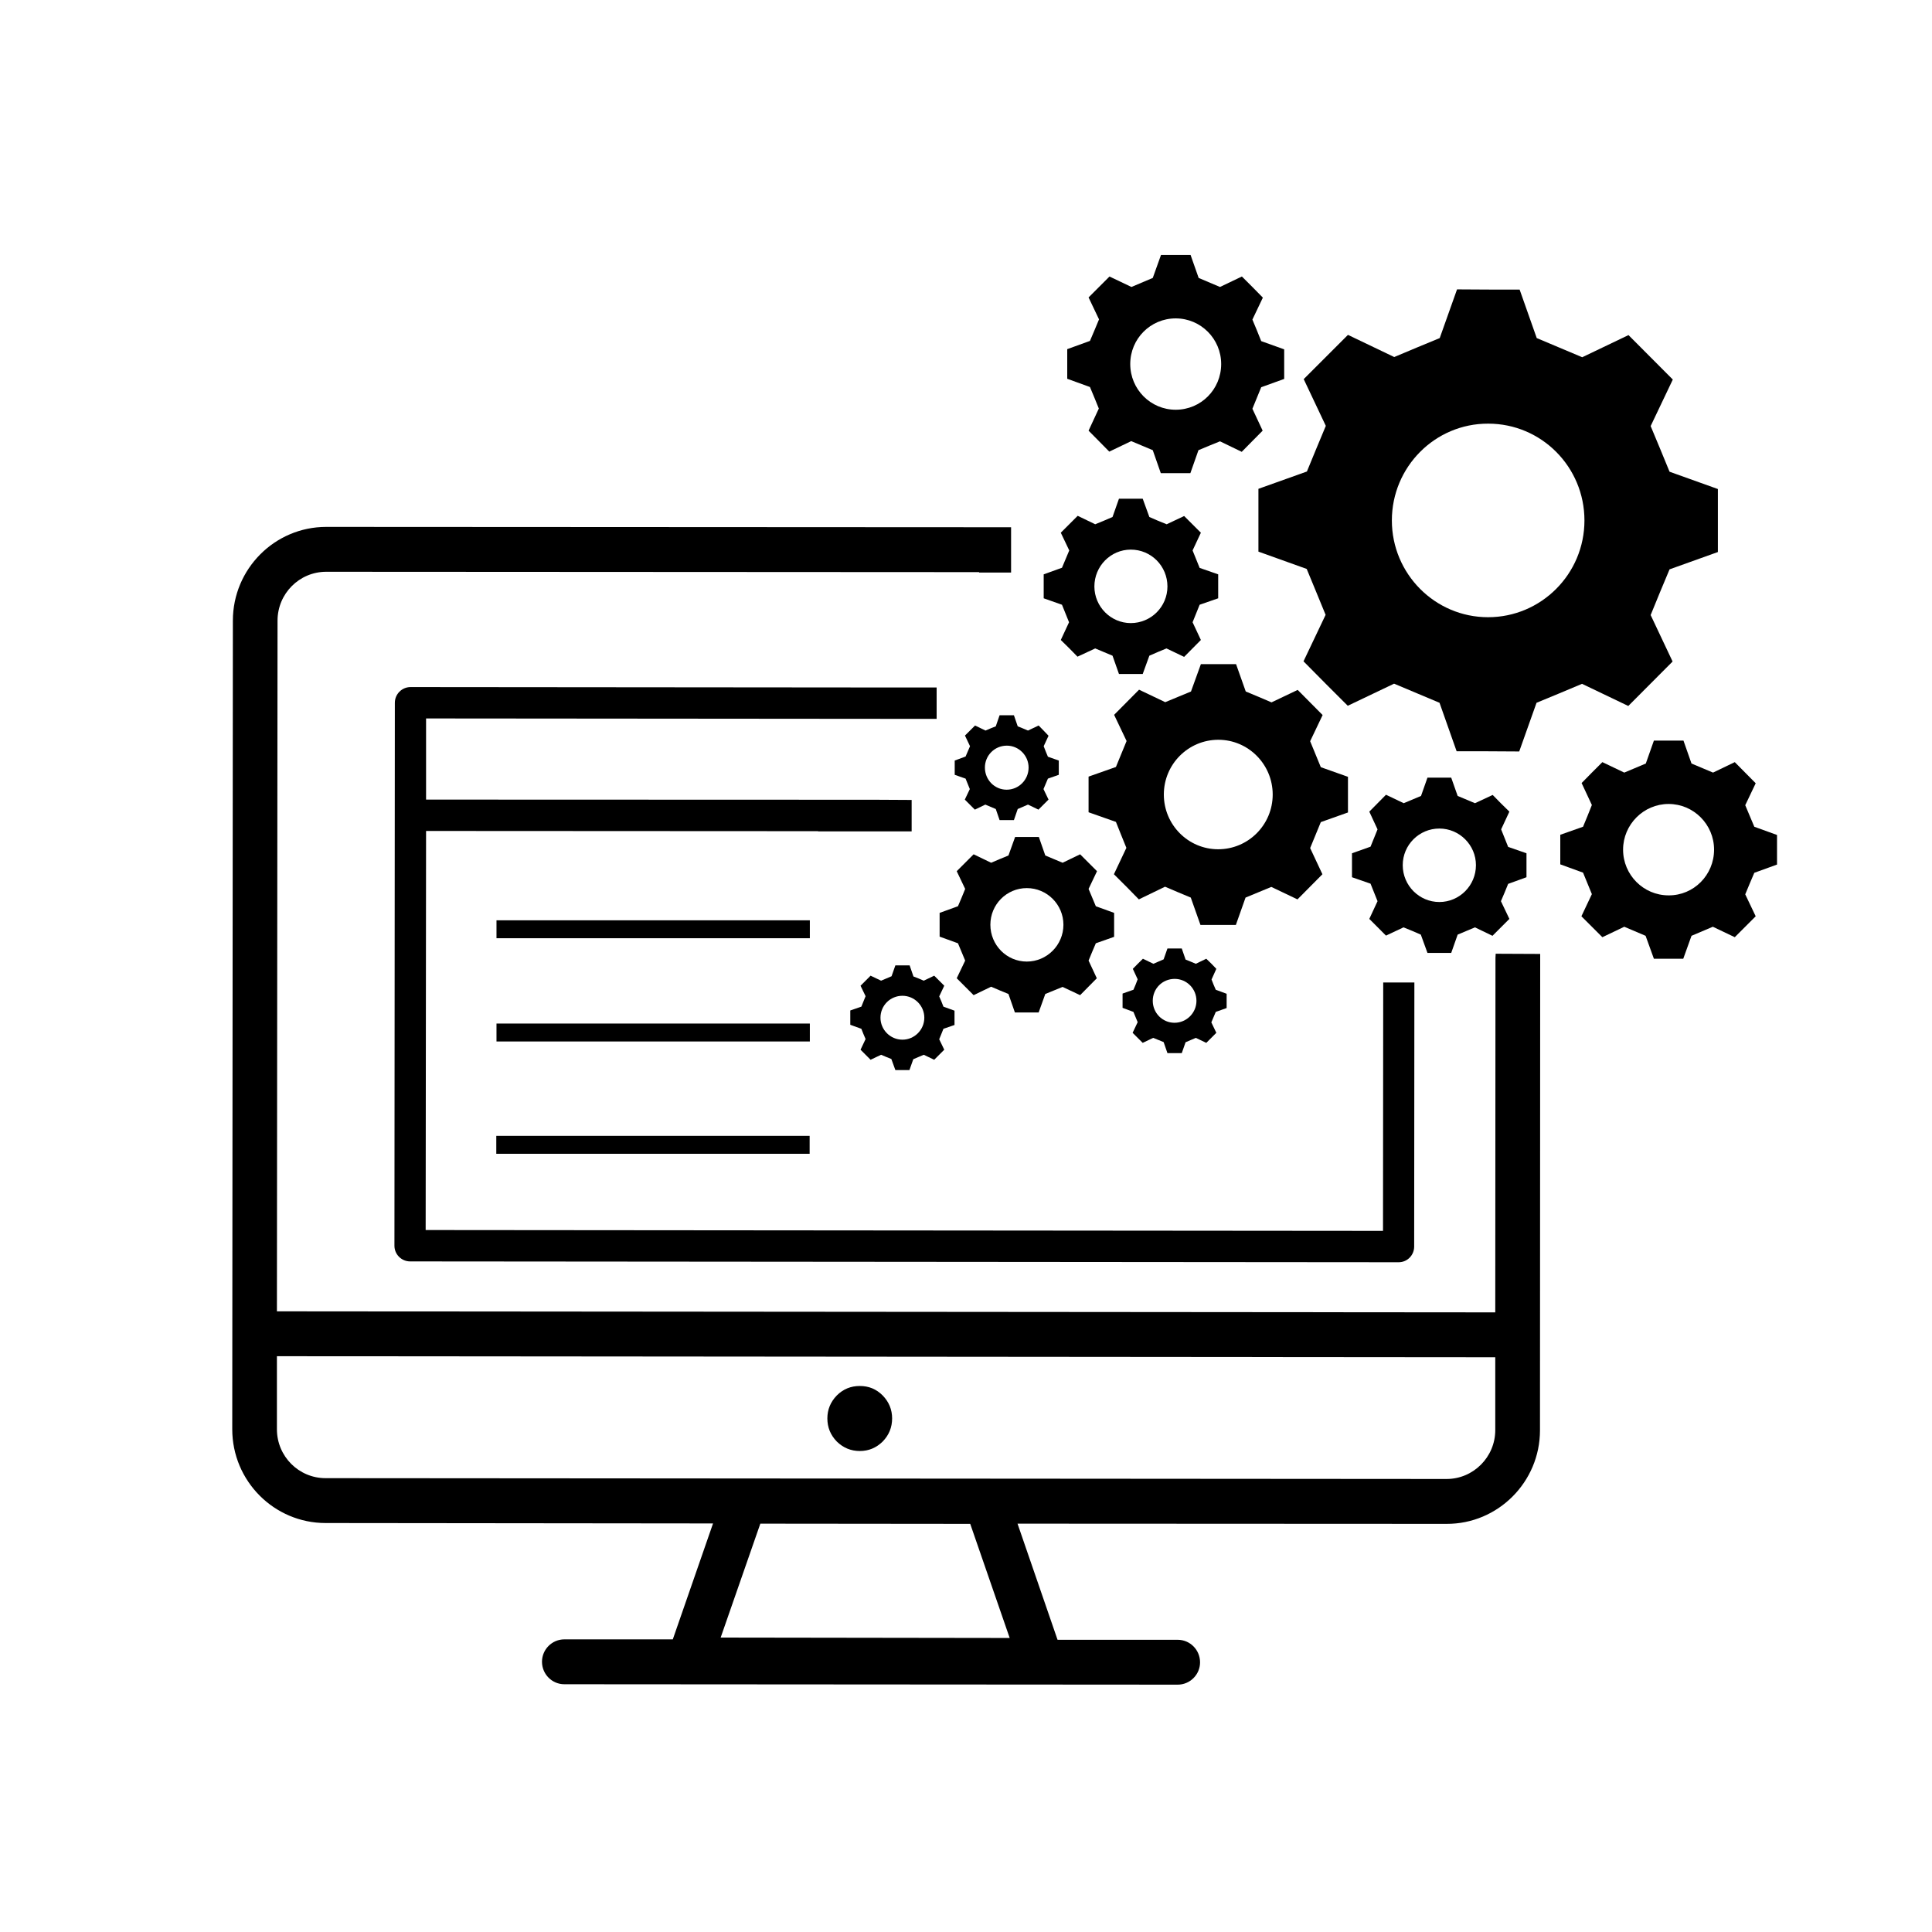 <svg xmlns="http://www.w3.org/2000/svg" xmlns:xlink="http://www.w3.org/1999/xlink" width="50" zoomAndPan="magnify" viewBox="0 0 37.5 37.5" height="50" preserveAspectRatio="xMidYMid meet" version="1.0"><defs><clipPath id="7b7582ca02"><path d="M 20 4.949 L 25 4.949 L 25 10 L 20 10 Z M 20 4.949 " clip-rule="nonzero"/></clipPath><clipPath id="ebfaa1fdac"><path d="M 30 14 L 34.5 14 L 34.5 19 L 30 19 Z M 30 14 " clip-rule="nonzero"/></clipPath><clipPath id="ea0079916a"><path d="M 4.5 10 L 30 10 L 30 32.699 L 4.5 32.699 Z M 4.5 10 " clip-rule="nonzero"/></clipPath></defs><path fill="#000000" d="M 25.367 9.152 L 24.426 9.488 C 24.426 10.098 24.426 10.098 24.426 10.707 L 25.363 11.043 C 25.512 11.398 25.582 11.578 25.73 11.934 L 25.301 12.836 C 25.73 13.27 25.73 13.27 26.16 13.699 L 27.059 13.27 C 27.41 13.418 27.59 13.492 27.941 13.641 L 28.273 14.582 C 28.883 14.582 28.883 14.582 29.488 14.586 L 29.824 13.641 C 30.176 13.496 30.355 13.422 30.707 13.273 L 31.605 13.703 C 32.035 13.273 32.035 13.273 32.465 12.84 L 32.039 11.938 C 32.184 11.582 32.258 11.402 32.406 11.051 L 33.344 10.715 C 33.344 10.105 33.344 10.105 33.344 9.492 L 32.406 9.156 C 32.262 8.805 32.188 8.625 32.039 8.27 L 32.469 7.367 C 32.039 6.934 32.039 6.934 31.609 6.504 L 30.711 6.934 C 30.359 6.785 30.18 6.711 29.828 6.562 L 29.496 5.621 C 28.891 5.621 28.887 5.621 28.281 5.617 L 27.945 6.562 C 27.594 6.707 27.414 6.781 27.062 6.93 L 26.164 6.5 C 25.734 6.93 25.734 6.93 25.305 7.359 L 25.734 8.266 C 25.586 8.621 25.512 8.797 25.367 9.152 Z M 28.887 8.223 C 29.918 8.223 30.754 9.062 30.754 10.102 C 30.754 11.141 29.914 11.98 28.883 11.98 C 27.852 11.98 27.016 11.137 27.016 10.102 C 27.016 9.062 27.855 8.219 28.887 8.223 Z M 28.887 8.223 " fill-opacity="1" fill-rule="nonzero"/><path fill="#000000" d="M 21.129 15.074 C 21.129 15.418 21.129 15.422 21.129 15.766 L 21.66 15.953 C 21.742 16.156 21.781 16.258 21.863 16.457 L 21.621 16.969 C 21.863 17.211 21.867 17.211 22.105 17.457 L 22.613 17.211 C 22.816 17.297 22.914 17.34 23.113 17.422 L 23.301 17.953 C 23.645 17.953 23.645 17.953 23.988 17.953 L 24.176 17.422 C 24.375 17.34 24.477 17.297 24.676 17.215 L 25.184 17.457 C 25.426 17.215 25.426 17.215 25.668 16.969 L 25.43 16.461 C 25.512 16.258 25.555 16.16 25.637 15.957 L 26.164 15.77 C 26.164 15.426 26.164 15.422 26.164 15.078 L 25.637 14.891 C 25.555 14.688 25.512 14.59 25.43 14.387 L 25.672 13.879 C 25.43 13.633 25.43 13.633 25.188 13.391 L 24.68 13.633 C 24.48 13.547 24.379 13.504 24.18 13.422 L 23.992 12.891 C 23.648 12.891 23.648 12.891 23.309 12.891 L 23.117 13.422 C 22.918 13.504 22.816 13.547 22.617 13.629 L 22.109 13.387 C 21.867 13.629 21.867 13.629 21.625 13.875 L 21.867 14.383 C 21.785 14.586 21.742 14.688 21.66 14.887 Z M 23.648 14.359 C 24.23 14.359 24.703 14.836 24.703 15.422 C 24.703 16.008 24.23 16.484 23.645 16.484 C 23.062 16.484 22.59 16.008 22.59 15.422 C 22.59 14.832 23.066 14.359 23.648 14.359 Z M 23.648 14.359 " fill-opacity="1" fill-rule="nonzero"/><path fill="#000000" d="M 18.238 17.719 C 18.238 17.949 18.238 17.949 18.238 18.18 L 18.594 18.309 C 18.648 18.441 18.68 18.512 18.734 18.645 L 18.57 18.988 C 18.734 19.152 18.734 19.152 18.898 19.316 L 19.238 19.152 C 19.371 19.211 19.441 19.238 19.574 19.293 L 19.699 19.652 C 19.93 19.652 19.93 19.652 20.16 19.652 L 20.289 19.293 C 20.422 19.238 20.488 19.211 20.625 19.156 L 20.965 19.316 C 21.129 19.152 21.129 19.152 21.289 18.988 L 21.129 18.645 C 21.184 18.512 21.211 18.445 21.27 18.309 L 21.625 18.184 C 21.625 17.949 21.625 17.949 21.625 17.719 L 21.27 17.59 C 21.215 17.457 21.184 17.387 21.129 17.254 L 21.293 16.91 C 21.129 16.746 21.129 16.746 20.965 16.582 L 20.625 16.746 C 20.492 16.691 20.422 16.66 20.289 16.605 L 20.164 16.246 C 19.934 16.246 19.934 16.246 19.703 16.246 L 19.574 16.605 C 19.441 16.66 19.371 16.688 19.238 16.746 L 18.898 16.582 C 18.734 16.746 18.734 16.746 18.57 16.91 L 18.734 17.254 C 18.68 17.387 18.652 17.457 18.594 17.59 Z M 19.93 17.238 C 20.324 17.238 20.641 17.559 20.641 17.949 C 20.641 18.344 20.32 18.664 19.93 18.664 C 19.539 18.664 19.223 18.344 19.223 17.949 C 19.223 17.555 19.539 17.238 19.93 17.238 Z M 19.93 17.238 " fill-opacity="1" fill-rule="nonzero"/><path fill="#000000" d="M 29.629 17.027 C 29.629 16.797 29.629 16.797 29.629 16.562 L 29.273 16.438 C 29.219 16.301 29.191 16.234 29.137 16.098 L 29.297 15.754 C 29.133 15.594 29.133 15.594 28.973 15.43 L 28.629 15.59 C 28.496 15.535 28.43 15.508 28.293 15.449 L 28.168 15.094 C 27.938 15.094 27.938 15.094 27.707 15.094 L 27.582 15.449 C 27.445 15.508 27.379 15.535 27.246 15.59 L 26.902 15.426 C 26.742 15.59 26.742 15.59 26.578 15.754 L 26.738 16.098 C 26.684 16.234 26.656 16.301 26.602 16.434 L 26.242 16.562 C 26.242 16.793 26.242 16.793 26.242 17.027 L 26.602 17.152 C 26.656 17.289 26.684 17.355 26.738 17.492 L 26.578 17.836 C 26.738 17.996 26.738 17.996 26.902 18.16 L 27.242 18 C 27.379 18.055 27.445 18.082 27.578 18.141 L 27.707 18.496 C 27.938 18.496 27.938 18.496 28.168 18.496 L 28.293 18.141 C 28.43 18.082 28.496 18.055 28.629 18 L 28.969 18.164 C 29.133 18 29.133 18 29.297 17.836 L 29.133 17.492 C 29.191 17.359 29.219 17.289 29.273 17.156 Z M 27.938 17.508 C 27.547 17.508 27.227 17.188 27.227 16.793 C 27.227 16.398 27.547 16.082 27.938 16.082 C 28.328 16.082 28.648 16.402 28.648 16.793 C 28.648 17.188 28.328 17.508 27.938 17.508 Z M 27.938 17.508 " fill-opacity="1" fill-rule="nonzero"/><path fill="#000000" d="M 20.75 12.078 L 20.59 12.422 C 20.754 12.582 20.754 12.582 20.914 12.746 L 21.258 12.586 C 21.391 12.641 21.457 12.668 21.594 12.727 L 21.719 13.082 C 21.949 13.082 21.949 13.082 22.18 13.082 L 22.309 12.727 C 22.441 12.668 22.508 12.641 22.641 12.586 L 22.984 12.75 C 23.145 12.586 23.145 12.586 23.309 12.422 L 23.148 12.078 C 23.203 11.941 23.23 11.875 23.285 11.738 L 23.645 11.613 C 23.645 11.383 23.645 11.383 23.645 11.148 L 23.285 11.023 C 23.23 10.887 23.203 10.82 23.148 10.684 L 23.309 10.34 C 23.148 10.18 23.148 10.18 22.984 10.016 L 22.645 10.176 C 22.508 10.121 22.441 10.094 22.309 10.035 L 22.18 9.68 C 21.953 9.68 21.949 9.68 21.719 9.68 L 21.594 10.035 C 21.461 10.094 21.391 10.121 21.258 10.176 L 20.918 10.012 C 20.754 10.176 20.754 10.176 20.59 10.34 L 20.754 10.684 C 20.699 10.816 20.668 10.887 20.613 11.02 L 20.258 11.148 C 20.258 11.379 20.258 11.379 20.258 11.613 L 20.613 11.738 C 20.668 11.875 20.695 11.941 20.75 12.078 Z M 21.949 10.668 C 22.344 10.668 22.66 10.988 22.66 11.383 C 22.66 11.777 22.34 12.094 21.949 12.094 C 21.559 12.094 21.242 11.773 21.242 11.383 C 21.242 10.988 21.559 10.668 21.949 10.668 Z M 21.949 10.668 " fill-opacity="1" fill-rule="nonzero"/><g clip-path="url(#7b7582ca02)"><path fill="#000000" d="M 21.328 7.93 L 21.129 8.359 C 21.328 8.562 21.332 8.562 21.531 8.766 L 21.957 8.562 C 22.125 8.633 22.207 8.668 22.375 8.738 L 22.531 9.184 C 22.816 9.184 22.816 9.184 23.105 9.184 L 23.262 8.738 C 23.43 8.668 23.512 8.633 23.68 8.566 L 24.102 8.77 C 24.305 8.566 24.305 8.562 24.508 8.359 L 24.309 7.934 C 24.379 7.766 24.41 7.684 24.48 7.516 L 24.926 7.355 C 24.926 7.07 24.926 7.07 24.926 6.781 L 24.48 6.621 C 24.414 6.453 24.379 6.371 24.309 6.203 L 24.512 5.777 C 24.309 5.57 24.309 5.57 24.105 5.367 L 23.68 5.57 C 23.516 5.5 23.43 5.465 23.266 5.395 L 23.109 4.949 C 22.82 4.949 22.82 4.949 22.535 4.949 L 22.375 5.395 C 22.211 5.465 22.125 5.5 21.961 5.57 L 21.535 5.367 C 21.332 5.57 21.332 5.57 21.129 5.773 L 21.332 6.199 C 21.262 6.367 21.227 6.453 21.156 6.617 L 20.715 6.777 C 20.715 7.062 20.715 7.066 20.715 7.352 L 21.156 7.512 C 21.227 7.68 21.262 7.766 21.328 7.93 Z M 22.82 6.18 C 23.309 6.18 23.703 6.578 23.703 7.066 C 23.703 7.559 23.309 7.953 22.82 7.953 C 22.332 7.953 21.938 7.555 21.938 7.066 C 21.938 6.574 22.332 6.18 22.82 6.18 Z M 22.82 6.18 " fill-opacity="1" fill-rule="nonzero"/></g><g clip-path="url(#ebfaa1fdac)"><path fill="#000000" d="M 34.492 16.781 C 34.492 16.496 34.492 16.492 34.492 16.207 L 34.051 16.047 C 33.98 15.879 33.945 15.797 33.875 15.629 L 34.078 15.203 C 33.875 14.996 33.875 14.996 33.672 14.793 L 33.25 14.996 C 33.082 14.926 33 14.891 32.832 14.82 L 32.676 14.375 C 32.391 14.375 32.387 14.375 32.102 14.375 L 31.945 14.82 C 31.777 14.891 31.695 14.926 31.527 14.996 L 31.102 14.793 C 30.898 14.996 30.898 14.996 30.699 15.199 L 30.898 15.625 C 30.832 15.793 30.797 15.879 30.727 16.047 L 30.285 16.203 C 30.285 16.492 30.285 16.492 30.285 16.777 L 30.727 16.938 C 30.793 17.105 30.832 17.188 30.898 17.355 L 30.695 17.785 C 30.898 17.988 30.898 17.988 31.102 18.191 L 31.527 17.988 C 31.691 18.059 31.777 18.094 31.941 18.164 L 32.102 18.609 C 32.387 18.609 32.387 18.609 32.672 18.609 L 32.832 18.164 C 32.996 18.094 33.082 18.059 33.246 17.988 L 33.672 18.191 C 33.875 17.988 33.875 17.988 34.078 17.785 L 33.875 17.359 C 33.945 17.191 33.98 17.105 34.051 16.941 Z M 32.387 17.379 C 31.898 17.379 31.504 16.98 31.504 16.492 C 31.504 16.004 31.902 15.605 32.387 15.605 C 32.875 15.605 33.27 16.004 33.27 16.492 C 33.27 16.984 32.875 17.383 32.387 17.379 Z M 32.387 17.379 " fill-opacity="1" fill-rule="nonzero"/></g><path fill="#000000" d="M 18.133 18.938 L 17.93 19.035 C 17.852 19 17.809 18.984 17.73 18.953 L 17.656 18.738 C 17.516 18.738 17.516 18.738 17.379 18.738 L 17.305 18.949 C 17.223 18.984 17.184 19 17.102 19.035 L 16.898 18.938 C 16.801 19.035 16.801 19.035 16.703 19.133 L 16.801 19.336 C 16.77 19.418 16.75 19.457 16.719 19.539 L 16.504 19.613 C 16.504 19.754 16.504 19.754 16.504 19.891 L 16.719 19.969 C 16.75 20.047 16.766 20.09 16.801 20.168 L 16.703 20.375 C 16.801 20.473 16.801 20.473 16.898 20.57 L 17.102 20.473 C 17.18 20.508 17.223 20.523 17.301 20.555 L 17.379 20.77 C 17.516 20.77 17.516 20.77 17.652 20.77 L 17.727 20.559 C 17.809 20.523 17.848 20.508 17.93 20.473 L 18.133 20.57 C 18.23 20.473 18.23 20.473 18.328 20.375 L 18.23 20.172 C 18.262 20.09 18.281 20.051 18.312 19.969 L 18.527 19.895 C 18.527 19.754 18.527 19.754 18.527 19.617 L 18.312 19.539 C 18.281 19.461 18.266 19.418 18.23 19.34 L 18.328 19.133 C 18.23 19.035 18.23 19.035 18.133 18.938 Z M 17.516 20.18 C 17.281 20.18 17.09 19.988 17.09 19.754 C 17.09 19.516 17.281 19.328 17.516 19.328 C 17.75 19.328 17.941 19.52 17.941 19.754 C 17.941 19.988 17.75 20.18 17.516 20.18 Z M 17.516 20.18 " fill-opacity="1" fill-rule="nonzero"/><path fill="#000000" d="M 23.809 19.566 C 23.809 19.426 23.809 19.426 23.809 19.289 L 23.598 19.211 C 23.562 19.133 23.547 19.09 23.516 19.012 L 23.609 18.805 C 23.516 18.707 23.516 18.707 23.414 18.609 L 23.211 18.707 C 23.133 18.676 23.094 18.656 23.012 18.625 L 22.938 18.41 C 22.801 18.41 22.801 18.41 22.66 18.41 L 22.586 18.621 C 22.508 18.656 22.465 18.672 22.387 18.707 L 22.184 18.609 C 22.086 18.707 22.082 18.707 21.988 18.805 L 22.082 19.008 C 22.051 19.09 22.035 19.133 22 19.211 L 21.789 19.285 C 21.789 19.426 21.789 19.426 21.789 19.562 L 22 19.641 C 22.031 19.719 22.051 19.762 22.082 19.84 L 21.984 20.047 C 22.082 20.145 22.082 20.145 22.18 20.242 L 22.383 20.145 C 22.465 20.176 22.504 20.195 22.586 20.227 L 22.66 20.441 C 22.797 20.441 22.797 20.441 22.938 20.441 L 23.012 20.23 C 23.09 20.195 23.133 20.18 23.211 20.145 L 23.414 20.242 C 23.512 20.145 23.512 20.145 23.609 20.047 L 23.512 19.844 C 23.547 19.762 23.562 19.723 23.598 19.641 Z M 22.797 19.852 C 22.562 19.852 22.375 19.66 22.375 19.426 C 22.375 19.188 22.562 19 22.801 19 C 23.031 19 23.223 19.188 23.223 19.426 C 23.223 19.66 23.031 19.852 22.797 19.852 Z M 22.797 19.852 " fill-opacity="1" fill-rule="nonzero"/><path fill="#000000" d="M 19.328 14.098 C 19.25 14.129 19.207 14.145 19.129 14.18 L 18.926 14.082 C 18.828 14.18 18.828 14.18 18.73 14.277 L 18.828 14.484 C 18.793 14.562 18.777 14.605 18.742 14.684 L 18.531 14.762 C 18.531 14.898 18.531 14.898 18.531 15.039 L 18.742 15.113 C 18.773 15.195 18.793 15.234 18.824 15.316 L 18.727 15.52 C 18.824 15.617 18.824 15.617 18.922 15.715 L 19.125 15.617 C 19.207 15.652 19.246 15.668 19.328 15.703 L 19.402 15.918 C 19.539 15.918 19.539 15.918 19.68 15.918 L 19.754 15.703 C 19.832 15.668 19.875 15.652 19.953 15.617 L 20.156 15.715 C 20.254 15.617 20.254 15.617 20.352 15.52 L 20.254 15.316 C 20.289 15.234 20.305 15.195 20.34 15.113 L 20.551 15.039 C 20.551 14.898 20.551 14.898 20.551 14.762 L 20.34 14.688 C 20.305 14.605 20.289 14.566 20.258 14.484 L 20.352 14.281 C 20.258 14.184 20.258 14.18 20.16 14.082 L 19.953 14.18 C 19.875 14.148 19.836 14.129 19.754 14.098 L 19.68 13.883 C 19.543 13.883 19.543 13.883 19.402 13.883 Z M 19.965 14.898 C 19.965 15.137 19.773 15.328 19.539 15.328 C 19.305 15.328 19.117 15.137 19.117 14.898 C 19.117 14.664 19.305 14.473 19.543 14.473 C 19.773 14.473 19.965 14.664 19.965 14.898 Z M 19.965 14.898 " fill-opacity="1" fill-rule="nonzero"/><path fill="#000000" d="M 17.105 13.344 L 7.969 13.336 C 7.801 13.336 7.664 13.473 7.664 13.641 L 7.656 24.18 C 7.656 24.348 7.793 24.484 7.961 24.484 L 27.148 24.5 C 27.316 24.5 27.449 24.363 27.449 24.195 L 27.453 19.07 L 26.848 19.07 L 26.848 19.199 L 26.844 23.891 L 8.262 23.875 L 8.27 16.129 L 15.879 16.133 L 15.879 16.137 L 17.695 16.137 L 17.695 15.527 L 16.984 15.523 C 16.984 15.523 16.988 15.523 16.988 15.523 L 8.27 15.52 L 8.27 13.945 L 17.66 13.953 L 18.18 13.953 L 18.18 13.344 Z M 17.105 13.344 " fill-opacity="1" fill-rule="nonzero"/><g clip-path="url(#ea0079916a)"><path fill="#000000" d="M 29.027 18.594 L 29.023 25.473 L 5.375 25.453 L 5.387 12.047 C 5.387 11.523 5.809 11.098 6.332 11.098 L 19.004 11.105 L 19.004 11.113 L 19.625 11.113 L 19.625 10.234 L 6.332 10.227 C 5.332 10.227 4.52 11.043 4.52 12.047 L 4.508 27.742 C 4.508 28.746 5.32 29.562 6.32 29.562 L 13.84 29.57 L 13.059 31.82 L 10.953 31.82 C 10.715 31.82 10.52 32.016 10.52 32.254 C 10.52 32.496 10.715 32.691 10.953 32.691 L 22.859 32.699 C 23.098 32.699 23.293 32.504 23.293 32.266 C 23.293 32.023 23.098 31.828 22.859 31.828 L 20.527 31.828 L 19.75 29.574 L 28.078 29.578 C 29.074 29.582 29.891 28.766 29.891 27.762 L 29.895 18.516 L 29.031 18.512 Z M 19.598 31.793 L 13.988 31.785 L 14.758 29.574 L 18.832 29.578 Z M 29.023 27.758 C 29.023 28.281 28.598 28.707 28.078 28.707 L 6.32 28.691 C 5.797 28.691 5.375 28.266 5.375 27.742 L 5.375 26.324 L 29.023 26.344 Z M 29.023 27.758 " fill-opacity="1" fill-rule="nonzero"/></g><path fill="#000000" d="M 9.637 17.863 L 15.719 17.863 L 15.719 18.211 L 9.637 18.211 Z M 9.637 17.863 " fill-opacity="1" fill-rule="nonzero"/><path fill="#000000" d="M 9.637 19.867 L 15.719 19.867 L 15.719 20.215 L 9.637 20.215 Z M 9.637 19.867 " fill-opacity="1" fill-rule="nonzero"/><path fill="#000000" d="M 9.633 22.047 L 15.715 22.047 L 15.715 22.395 L 9.633 22.395 Z M 9.633 22.047 " fill-opacity="1" fill-rule="nonzero"/><path fill="#000000" d="M 17.316 27.531 C 17.316 27.707 17.254 27.855 17.133 27.98 C 17.008 28.102 16.863 28.164 16.688 28.164 C 16.516 28.164 16.367 28.102 16.242 27.98 C 16.121 27.855 16.059 27.707 16.059 27.531 C 16.059 27.359 16.121 27.211 16.242 27.086 C 16.367 26.961 16.516 26.902 16.688 26.902 C 16.863 26.902 17.008 26.961 17.133 27.086 C 17.254 27.211 17.316 27.359 17.316 27.531 Z M 17.316 27.531 " fill-opacity="1" fill-rule="nonzero"/></svg>